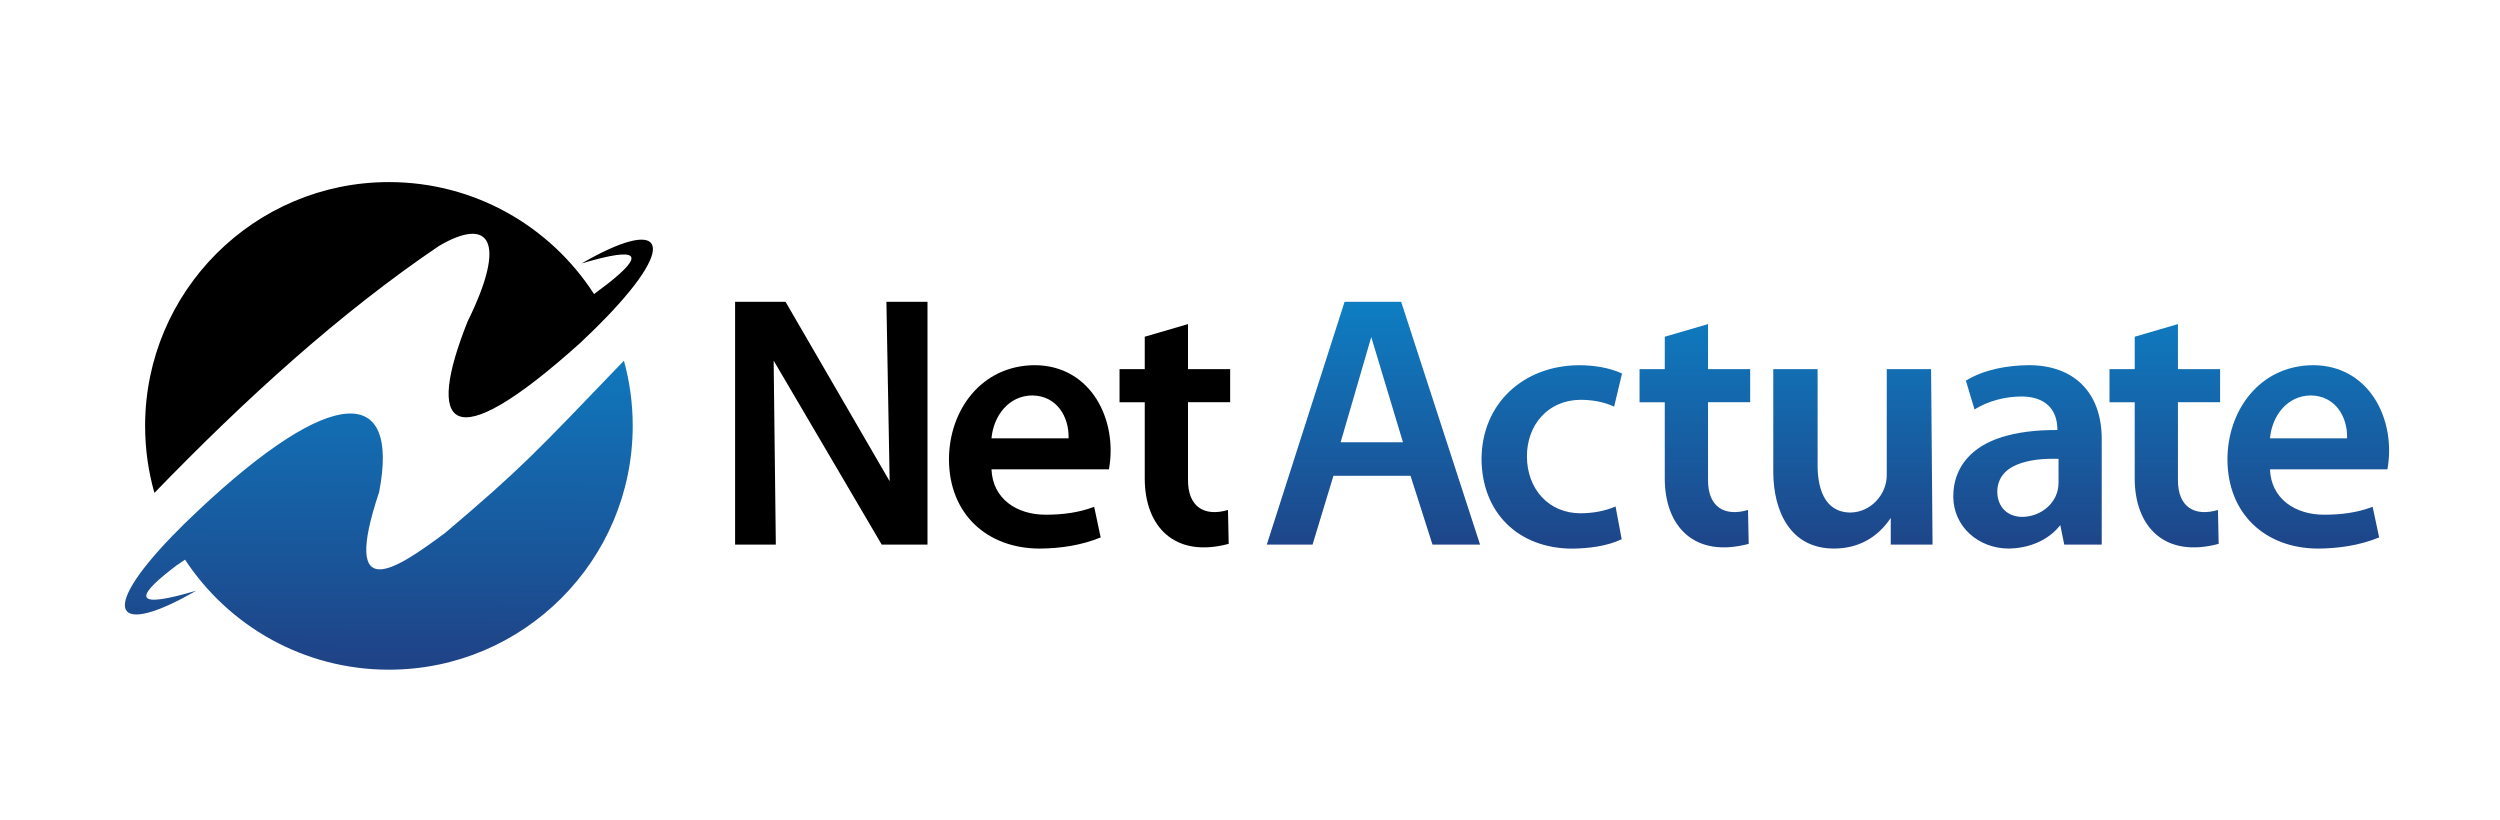 <?xml version="1.0" encoding="utf-8"?>
<svg xmlns="http://www.w3.org/2000/svg" xmlns:xlink="http://www.w3.org/1999/xlink" version="1.1" x="0px" y="0px" viewBox="0 0 701.03 229.87" style="enable-background:new 0 0 701.03 229.87;">
<style type="text/css">
	.st0{fill:url(#SVGID_1_);}
	.st1{fill:#010000;}
	.st2{fill-rule:evenodd;clip-rule:evenodd;fill:#010000;}
	.st3{fill-rule:evenodd;clip-rule:evenodd;fill:url(#SVGID_00000164505721258712529870000015849345178612208319_);}
</style>
<g id="Layer_1">
</g>
<g id="Layer_2">
	<linearGradient id="SVGID_1_" gradientUnits="userSpaceOnUse" x1="512.577" y1="155.706" x2="512.577" y2="86.001">
		<stop offset="0" style="stop-color:#1F4387"/>
		<stop offset="1" style="stop-color:#0E7DC2"/>
	</linearGradient>
	<path class="st0" d="M577.23,135.44c0,5.45-4.82,9.44-10.1,9.5c-4.2,0-7.03-2.74-7.07-7.07c0.03-3.57,2.07-6.1,5.29-7.48&#xA;		c3.66-1.56,7.96-1.84,11.89-1.72V135.44L577.23,135.44z M669.46,131.6c2.5-13.76-4.93-29.12-20.81-29.2&#xA;		c-14.97,0.08-24.05,12.64-24.05,26.47c0.07,15.38,10.75,24.89,25.36,24.96c5.8-0.03,11.79-0.91,17.18-3.13l-1.82-8.59&#xA;		c-4.36,1.68-8.99,2.22-13.64,2.22c-8.03,0-14.84-4.42-15.15-12.73H669.46L669.46,131.6z M636.53,122.91&#xA;		c0.58-6.32,4.81-11.96,11.42-12.02c6.82,0.06,10.38,5.87,10.2,12.02H636.53L636.53,122.91z M598.6,94.42v9.09h-7.07v9.29h7.07&#xA;		v21.39c0,13.36,8.26,22.41,23.54,18.31l-0.2-9.5c-6.57,1.95-11.28-0.82-11.22-8.49v-21.72h11.82v-9.29h-11.82V90.88L598.6,94.42&#xA;		L598.6,94.42z M466.82,94.42v9.09h-7.07v9.29h7.07v21.39c0,13.36,8.26,22.41,23.54,18.31l-0.2-9.5&#xA;		c-6.57,1.95-11.28-0.82-11.21-8.49v-21.72h11.82v-9.29h-11.82V90.88L466.82,94.42L466.82,94.42z M375.93,124.02l8.59-29.5&#xA;		l8.89,29.5H375.93L375.93,124.02z M395.53,133.42l6.16,19.3h13.34l-22.13-68.1h-15.86l-21.82,68.1h12.83l5.86-19.3H395.53&#xA;		L395.53,133.42z M453.02,142.01c-3.11,1.36-6.42,1.89-9.8,1.92c-8.99,0-14.99-6.84-15.05-15.86c-0.06-8.75,5.76-15.9,15.05-15.96&#xA;		c3.21,0.02,6.47,0.53,9.4,1.92l2.22-9.3c-3.67-1.67-8.02-2.32-12.02-2.32c-15.67,0.06-27.31,10.8-27.38,26.27&#xA;		c0.07,15.1,10.32,25.09,25.36,25.16c4.58-0.04,9.75-0.65,13.94-2.63L453.02,142.01L453.02,142.01z M541.5,103.51h-12.43v29.7&#xA;		c0,5.5-4.5,10.45-10.2,10.51c-7.5-0.06-9.23-7.23-9.19-13.44v-26.77h-12.43v28.89c0.04,10.64,4.56,21.51,17.18,21.42&#xA;		c6.61-0.05,12.04-3,15.76-8.59l0,7.48h11.72L541.5,103.51L541.5,103.51z M589.35,123.11c0-13.07-7.79-20.66-20.31-20.71&#xA;		c-6,0.04-12.58,1.14-17.78,4.34l2.42,8.08c3.87-2.43,8.69-3.64,13.24-3.64c6.35,0.05,10,3.32,10,9.4&#xA;		c-6.08-0.03-11.3,0.64-15.66,2.02c-7.88,2.47-13.5,7.95-13.54,16.57c0,8.49,7.02,14.59,15.46,14.65c5.5-0.04,11.08-2.12,14.55-6.57&#xA;		l1.11,5.46h10.51V123.11z"/>
</g>
<g id="Layer_3">
	<path class="st1" d="M321,94.42v9.09h-7.07v9.29H321v21.39c0,13.36,8.26,22.41,23.54,18.31l-0.2-9.5&#xA;		c-6.57,1.95-11.28-0.82-11.21-8.49v-21.72h11.82v-9.29h-11.82V90.88L321,94.42L321,94.42z M217.55,152.72l-0.61-51.6l30.31,51.6&#xA;		h12.83v-68.1h-11.52l0.91,50.33l-29.2-50.33h-14.14v68.1H217.55L217.55,152.72z M278.02,122.91c0.58-6.32,4.81-11.96,11.42-12.02&#xA;		c6.81,0.06,10.38,5.87,10.2,12.02H278.02L278.02,122.91z M310.96,131.6c2.5-13.76-4.93-29.12-20.81-29.2&#xA;		c-14.97,0.08-24.05,12.64-24.05,26.47c0.07,15.38,10.75,24.89,25.36,24.96c5.8-0.03,11.79-0.91,17.18-3.13l-1.82-8.59&#xA;		c-4.36,1.68-8.99,2.22-13.64,2.22c-8.03,0-14.84-4.42-15.15-12.73H310.96z"/>
</g>
<g id="Layer_4">
	<path class="st2" d="M168.43,81.06c-0.68,0.52-1.3,0.98-1.85,1.4c-12.17-18.89-33.39-31.4-57.52-31.4&#xA;		c-37.75,0-68.37,30.62-68.37,68.37c0,6.51,0.91,12.82,2.61,18.78c25.81-26.66,52.22-50.59,79.8-69.25c14.03-8.23,19.3-1.67,8,21.23&#xA;		c-11.55,29.03-5.65,39.48,31.66,5.92c2.77-2.6,5.24-5.04,7.43-7.31c20.49-21.33,15.42-27.97-7.12-14.92&#xA;		c17.11-5.1,17.24-2.11,7.39,5.65c0,0-0.01,0.01-0.01,0.01C169.83,80.01,169.15,80.53,168.43,81.06z"/>
</g>
<g id="Layer_5">
	
		<linearGradient id="SVGID_00000042696889903999959830000009905523790666117248_" gradientUnits="userSpaceOnUse" x1="106.132" y1="185.298" x2="106.36" y2="92.979">
		<stop offset="0" style="stop-color:#1F4387"/>
		<stop offset="1" style="stop-color:#0E7DC2"/>
	</linearGradient>
	<path style="fill-rule:evenodd;clip-rule:evenodd;fill:url(#SVGID_00000042696889903999959830000009905523790666117248_);" d="M174.96,101.14c-24.74,25.75-28.53,30-50.21,48.35c-13.68,10.14-29.22,20.8-18.44-11.49c5.81-29.9-12.78-30.61-50.97,5.39&#xA;		c-2.68,2.51-5.08,4.88-7.21,7.09c-20.74,21.51-15.71,28.24,6.9,15.15c-17.32,5.17-17.24,2.04-7.04-5.92&#xA;		c0.53-0.42,1.09-0.84,1.68-1.29c0.01,0.01,0.01,0.01,0.02,0.02c0.86-0.62,1.59-1.12,2.2-1.5c12.22,18.58,33.26,30.85,57.16,30.85&#xA;		c37.75,0,68.37-30.62,68.37-68.37C177.43,113.09,176.57,106.96,174.96,101.14z"/>
</g>
<g id="Layer_6">
</g>
</svg>